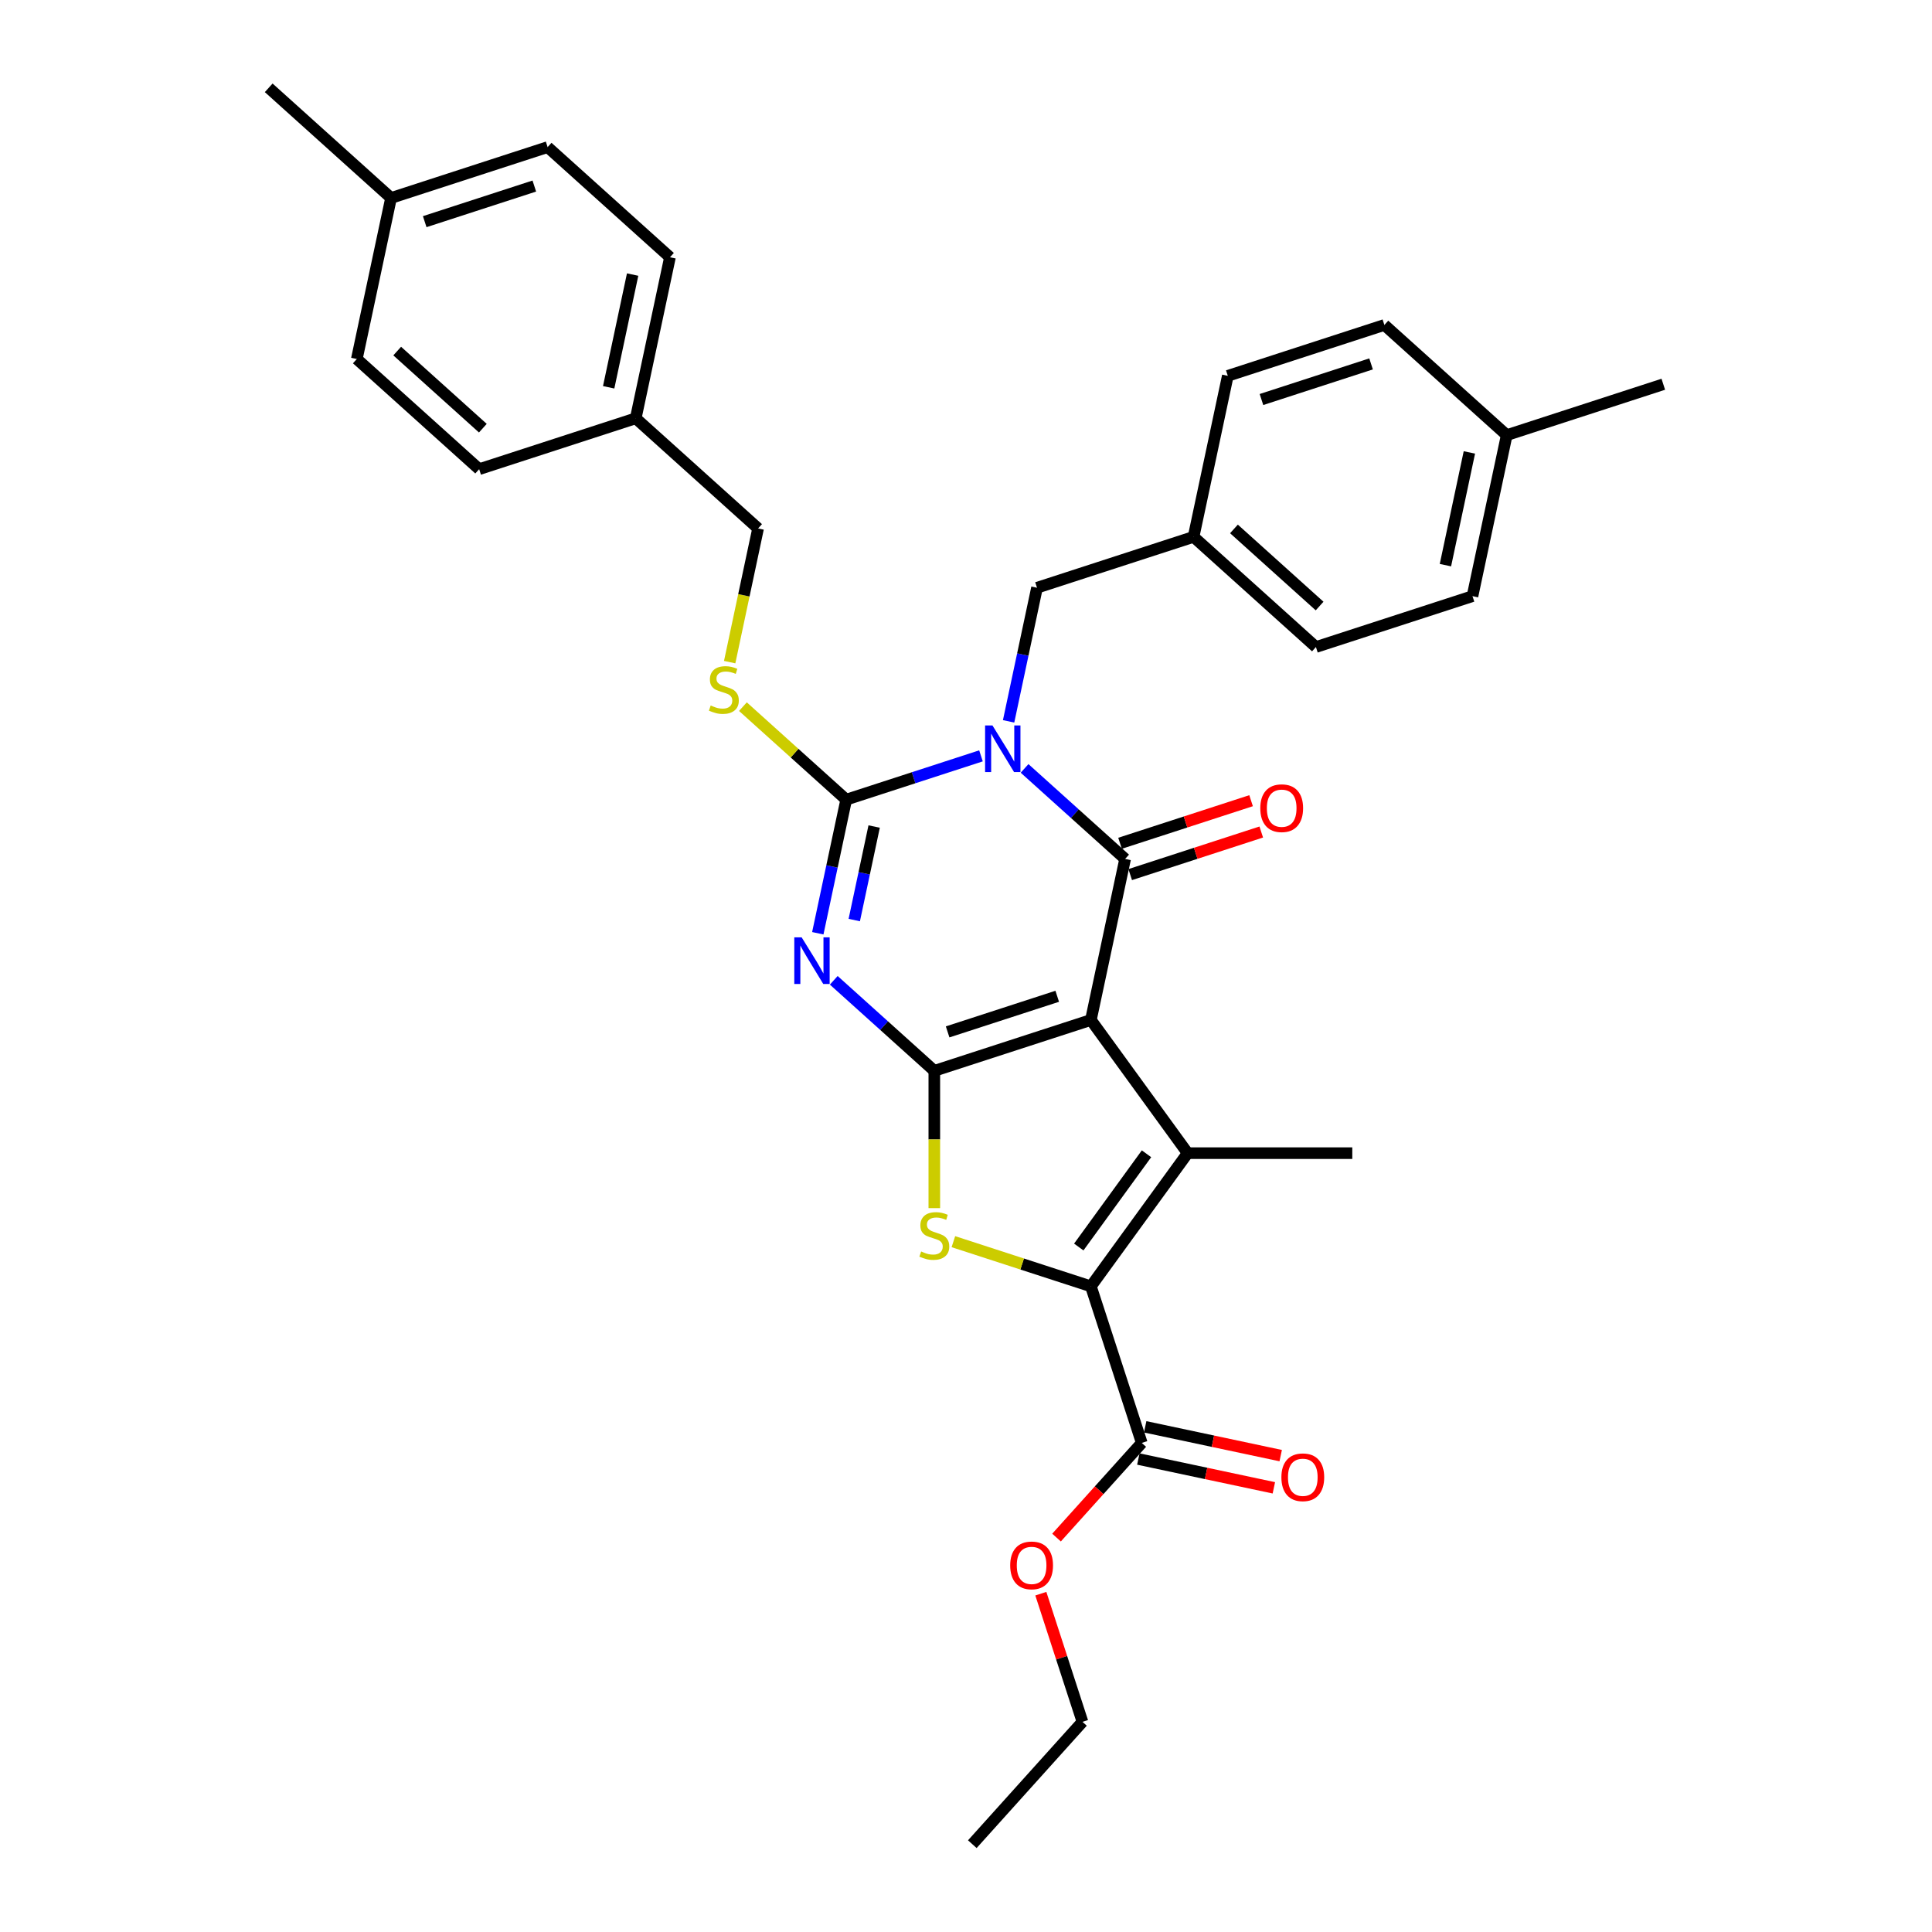 <?xml version='1.0' encoding='iso-8859-1'?>
<svg version='1.1' baseProfile='full'
              xmlns='http://www.w3.org/2000/svg'
                      xmlns:rdkit='http://www.rdkit.org/xml'
                      xmlns:xlink='http://www.w3.org/1999/xlink'
                  xml:space='preserve'
width='1000px' height='1000px' viewBox='0 0 1000 1000'>
<!-- END OF HEADER -->
<rect style='opacity:1.0;fill:#FFFFFF;stroke:none' width='1000' height='1000' x='0' y='0'> </rect>
<path class='bond-1' d='M 564.642,527.934 L 483.6,554.266' style='fill:none;fill-rule:evenodd;stroke:#000000;stroke-width:6px;stroke-linecap:butt;stroke-linejoin:miter;stroke-opacity:1' />
<path class='bond-1' d='M 547.219,515.675 L 490.49,534.108' style='fill:none;fill-rule:evenodd;stroke:#000000;stroke-width:6px;stroke-linecap:butt;stroke-linejoin:miter;stroke-opacity:1' />
<path class='bond-2' d='M 564.642,527.934 L 582.359,444.583' style='fill:none;fill-rule:evenodd;stroke:#000000;stroke-width:6px;stroke-linecap:butt;stroke-linejoin:miter;stroke-opacity:1' />
<path class='bond-5' d='M 564.642,527.934 L 614.729,596.872' style='fill:none;fill-rule:evenodd;stroke:#000000;stroke-width:6px;stroke-linecap:butt;stroke-linejoin:miter;stroke-opacity:1' />
<path class='bond-0' d='M 530.316,397.723 L 556.337,421.153' style='fill:none;fill-rule:evenodd;stroke:#0000FF;stroke-width:6px;stroke-linecap:butt;stroke-linejoin:miter;stroke-opacity:1' />
<path class='bond-0' d='M 556.337,421.153 L 582.359,444.583' style='fill:none;fill-rule:evenodd;stroke:#000000;stroke-width:6px;stroke-linecap:butt;stroke-linejoin:miter;stroke-opacity:1' />
<path class='bond-4' d='M 507.751,391.231 L 472.871,402.564' style='fill:none;fill-rule:evenodd;stroke:#0000FF;stroke-width:6px;stroke-linecap:butt;stroke-linejoin:miter;stroke-opacity:1' />
<path class='bond-4' d='M 472.871,402.564 L 437.992,413.897' style='fill:none;fill-rule:evenodd;stroke:#000000;stroke-width:6px;stroke-linecap:butt;stroke-linejoin:miter;stroke-opacity:1' />
<path class='bond-10' d='M 522.051,373.368 L 529.401,338.791' style='fill:none;fill-rule:evenodd;stroke:#0000FF;stroke-width:6px;stroke-linecap:butt;stroke-linejoin:miter;stroke-opacity:1' />
<path class='bond-10' d='M 529.401,338.791 L 536.75,304.214' style='fill:none;fill-rule:evenodd;stroke:#000000;stroke-width:6px;stroke-linecap:butt;stroke-linejoin:miter;stroke-opacity:1' />
<path class='bond-3' d='M 483.6,554.266 L 457.579,530.836' style='fill:none;fill-rule:evenodd;stroke:#000000;stroke-width:6px;stroke-linecap:butt;stroke-linejoin:miter;stroke-opacity:1' />
<path class='bond-3' d='M 457.579,530.836 L 431.557,507.406' style='fill:none;fill-rule:evenodd;stroke:#0000FF;stroke-width:6px;stroke-linecap:butt;stroke-linejoin:miter;stroke-opacity:1' />
<path class='bond-7' d='M 483.6,554.266 L 483.6,589.791' style='fill:none;fill-rule:evenodd;stroke:#000000;stroke-width:6px;stroke-linecap:butt;stroke-linejoin:miter;stroke-opacity:1' />
<path class='bond-7' d='M 483.6,589.791 L 483.6,625.316' style='fill:none;fill-rule:evenodd;stroke:#CCCC00;stroke-width:6px;stroke-linecap:butt;stroke-linejoin:miter;stroke-opacity:1' />
<path class='bond-11' d='M 584.992,452.687 L 618.909,441.667' style='fill:none;fill-rule:evenodd;stroke:#000000;stroke-width:6px;stroke-linecap:butt;stroke-linejoin:miter;stroke-opacity:1' />
<path class='bond-11' d='M 618.909,441.667 L 652.826,430.647' style='fill:none;fill-rule:evenodd;stroke:#FF0000;stroke-width:6px;stroke-linecap:butt;stroke-linejoin:miter;stroke-opacity:1' />
<path class='bond-11' d='M 579.726,436.479 L 613.643,425.459' style='fill:none;fill-rule:evenodd;stroke:#000000;stroke-width:6px;stroke-linecap:butt;stroke-linejoin:miter;stroke-opacity:1' />
<path class='bond-11' d='M 613.643,425.459 L 647.56,414.438' style='fill:none;fill-rule:evenodd;stroke:#FF0000;stroke-width:6px;stroke-linecap:butt;stroke-linejoin:miter;stroke-opacity:1' />
<path class='bond-33' d='M 423.292,483.051 L 430.642,448.474' style='fill:none;fill-rule:evenodd;stroke:#0000FF;stroke-width:6px;stroke-linecap:butt;stroke-linejoin:miter;stroke-opacity:1' />
<path class='bond-33' d='M 430.642,448.474 L 437.992,413.897' style='fill:none;fill-rule:evenodd;stroke:#000000;stroke-width:6px;stroke-linecap:butt;stroke-linejoin:miter;stroke-opacity:1' />
<path class='bond-33' d='M 442.167,476.221 L 447.312,452.017' style='fill:none;fill-rule:evenodd;stroke:#0000FF;stroke-width:6px;stroke-linecap:butt;stroke-linejoin:miter;stroke-opacity:1' />
<path class='bond-33' d='M 447.312,452.017 L 452.457,427.813' style='fill:none;fill-rule:evenodd;stroke:#000000;stroke-width:6px;stroke-linecap:butt;stroke-linejoin:miter;stroke-opacity:1' />
<path class='bond-9' d='M 437.992,413.897 L 411.263,389.83' style='fill:none;fill-rule:evenodd;stroke:#000000;stroke-width:6px;stroke-linecap:butt;stroke-linejoin:miter;stroke-opacity:1' />
<path class='bond-9' d='M 411.263,389.83 L 384.534,365.763' style='fill:none;fill-rule:evenodd;stroke:#CCCC00;stroke-width:6px;stroke-linecap:butt;stroke-linejoin:miter;stroke-opacity:1' />
<path class='bond-6' d='M 614.729,596.872 L 564.642,665.811' style='fill:none;fill-rule:evenodd;stroke:#000000;stroke-width:6px;stroke-linecap:butt;stroke-linejoin:miter;stroke-opacity:1' />
<path class='bond-6' d='M 593.428,597.196 L 558.368,645.453' style='fill:none;fill-rule:evenodd;stroke:#000000;stroke-width:6px;stroke-linecap:butt;stroke-linejoin:miter;stroke-opacity:1' />
<path class='bond-14' d='M 614.729,596.872 L 699.942,596.872' style='fill:none;fill-rule:evenodd;stroke:#000000;stroke-width:6px;stroke-linecap:butt;stroke-linejoin:miter;stroke-opacity:1' />
<path class='bond-8' d='M 564.642,665.811 L 590.974,746.853' style='fill:none;fill-rule:evenodd;stroke:#000000;stroke-width:6px;stroke-linecap:butt;stroke-linejoin:miter;stroke-opacity:1' />
<path class='bond-32' d='M 564.642,665.811 L 529.055,654.248' style='fill:none;fill-rule:evenodd;stroke:#000000;stroke-width:6px;stroke-linecap:butt;stroke-linejoin:miter;stroke-opacity:1' />
<path class='bond-32' d='M 529.055,654.248 L 493.468,642.685' style='fill:none;fill-rule:evenodd;stroke:#CCCC00;stroke-width:6px;stroke-linecap:butt;stroke-linejoin:miter;stroke-opacity:1' />
<path class='bond-12' d='M 589.203,755.188 L 624.274,762.642' style='fill:none;fill-rule:evenodd;stroke:#000000;stroke-width:6px;stroke-linecap:butt;stroke-linejoin:miter;stroke-opacity:1' />
<path class='bond-12' d='M 624.274,762.642 L 659.345,770.097' style='fill:none;fill-rule:evenodd;stroke:#FF0000;stroke-width:6px;stroke-linecap:butt;stroke-linejoin:miter;stroke-opacity:1' />
<path class='bond-12' d='M 592.746,738.518 L 627.817,745.972' style='fill:none;fill-rule:evenodd;stroke:#000000;stroke-width:6px;stroke-linecap:butt;stroke-linejoin:miter;stroke-opacity:1' />
<path class='bond-12' d='M 627.817,745.972 L 662.889,753.427' style='fill:none;fill-rule:evenodd;stroke:#FF0000;stroke-width:6px;stroke-linecap:butt;stroke-linejoin:miter;stroke-opacity:1' />
<path class='bond-16' d='M 590.974,746.853 L 568.918,771.349' style='fill:none;fill-rule:evenodd;stroke:#000000;stroke-width:6px;stroke-linecap:butt;stroke-linejoin:miter;stroke-opacity:1' />
<path class='bond-16' d='M 568.918,771.349 L 546.861,795.845' style='fill:none;fill-rule:evenodd;stroke:#FF0000;stroke-width:6px;stroke-linecap:butt;stroke-linejoin:miter;stroke-opacity:1' />
<path class='bond-15' d='M 377.677,342.716 L 385.03,308.122' style='fill:none;fill-rule:evenodd;stroke:#CCCC00;stroke-width:6px;stroke-linecap:butt;stroke-linejoin:miter;stroke-opacity:1' />
<path class='bond-15' d='M 385.03,308.122 L 392.383,273.528' style='fill:none;fill-rule:evenodd;stroke:#000000;stroke-width:6px;stroke-linecap:butt;stroke-linejoin:miter;stroke-opacity:1' />
<path class='bond-13' d='M 536.75,304.214 L 617.792,277.882' style='fill:none;fill-rule:evenodd;stroke:#000000;stroke-width:6px;stroke-linecap:butt;stroke-linejoin:miter;stroke-opacity:1' />
<path class='bond-20' d='M 617.792,277.882 L 635.509,194.532' style='fill:none;fill-rule:evenodd;stroke:#000000;stroke-width:6px;stroke-linecap:butt;stroke-linejoin:miter;stroke-opacity:1' />
<path class='bond-21' d='M 617.792,277.882 L 681.118,334.901' style='fill:none;fill-rule:evenodd;stroke:#000000;stroke-width:6px;stroke-linecap:butt;stroke-linejoin:miter;stroke-opacity:1' />
<path class='bond-21' d='M 638.695,273.77 L 683.023,313.683' style='fill:none;fill-rule:evenodd;stroke:#000000;stroke-width:6px;stroke-linecap:butt;stroke-linejoin:miter;stroke-opacity:1' />
<path class='bond-17' d='M 392.383,273.528 L 329.058,216.51' style='fill:none;fill-rule:evenodd;stroke:#000000;stroke-width:6px;stroke-linecap:butt;stroke-linejoin:miter;stroke-opacity:1' />
<path class='bond-28' d='M 538.735,824.886 L 549.511,858.053' style='fill:none;fill-rule:evenodd;stroke:#FF0000;stroke-width:6px;stroke-linecap:butt;stroke-linejoin:miter;stroke-opacity:1' />
<path class='bond-28' d='M 549.511,858.053 L 560.288,891.22' style='fill:none;fill-rule:evenodd;stroke:#000000;stroke-width:6px;stroke-linecap:butt;stroke-linejoin:miter;stroke-opacity:1' />
<path class='bond-22' d='M 329.058,216.51 L 248.016,242.842' style='fill:none;fill-rule:evenodd;stroke:#000000;stroke-width:6px;stroke-linecap:butt;stroke-linejoin:miter;stroke-opacity:1' />
<path class='bond-23' d='M 329.058,216.51 L 346.774,133.159' style='fill:none;fill-rule:evenodd;stroke:#000000;stroke-width:6px;stroke-linecap:butt;stroke-linejoin:miter;stroke-opacity:1' />
<path class='bond-23' d='M 315.045,200.464 L 327.447,142.118' style='fill:none;fill-rule:evenodd;stroke:#000000;stroke-width:6px;stroke-linecap:butt;stroke-linejoin:miter;stroke-opacity:1' />
<path class='bond-18' d='M 779.876,225.218 L 762.16,308.568' style='fill:none;fill-rule:evenodd;stroke:#000000;stroke-width:6px;stroke-linecap:butt;stroke-linejoin:miter;stroke-opacity:1' />
<path class='bond-18' d='M 760.549,234.177 L 748.147,292.522' style='fill:none;fill-rule:evenodd;stroke:#000000;stroke-width:6px;stroke-linecap:butt;stroke-linejoin:miter;stroke-opacity:1' />
<path class='bond-29' d='M 779.876,225.218 L 860.918,198.886' style='fill:none;fill-rule:evenodd;stroke:#000000;stroke-width:6px;stroke-linecap:butt;stroke-linejoin:miter;stroke-opacity:1' />
<path class='bond-34' d='M 779.876,225.218 L 716.551,168.199' style='fill:none;fill-rule:evenodd;stroke:#000000;stroke-width:6px;stroke-linecap:butt;stroke-linejoin:miter;stroke-opacity:1' />
<path class='bond-19' d='M 202.407,102.473 L 283.449,76.141' style='fill:none;fill-rule:evenodd;stroke:#000000;stroke-width:6px;stroke-linecap:butt;stroke-linejoin:miter;stroke-opacity:1' />
<path class='bond-19' d='M 219.83,114.732 L 276.559,96.299' style='fill:none;fill-rule:evenodd;stroke:#000000;stroke-width:6px;stroke-linecap:butt;stroke-linejoin:miter;stroke-opacity:1' />
<path class='bond-30' d='M 202.407,102.473 L 139.082,45.455' style='fill:none;fill-rule:evenodd;stroke:#000000;stroke-width:6px;stroke-linecap:butt;stroke-linejoin:miter;stroke-opacity:1' />
<path class='bond-35' d='M 202.407,102.473 L 184.69,185.823' style='fill:none;fill-rule:evenodd;stroke:#000000;stroke-width:6px;stroke-linecap:butt;stroke-linejoin:miter;stroke-opacity:1' />
<path class='bond-27' d='M 635.509,194.532 L 716.551,168.199' style='fill:none;fill-rule:evenodd;stroke:#000000;stroke-width:6px;stroke-linecap:butt;stroke-linejoin:miter;stroke-opacity:1' />
<path class='bond-27' d='M 652.932,206.79 L 709.661,188.358' style='fill:none;fill-rule:evenodd;stroke:#000000;stroke-width:6px;stroke-linecap:butt;stroke-linejoin:miter;stroke-opacity:1' />
<path class='bond-25' d='M 681.118,334.901 L 762.16,308.568' style='fill:none;fill-rule:evenodd;stroke:#000000;stroke-width:6px;stroke-linecap:butt;stroke-linejoin:miter;stroke-opacity:1' />
<path class='bond-24' d='M 248.016,242.842 L 184.69,185.823' style='fill:none;fill-rule:evenodd;stroke:#000000;stroke-width:6px;stroke-linecap:butt;stroke-linejoin:miter;stroke-opacity:1' />
<path class='bond-24' d='M 249.92,221.624 L 205.593,181.711' style='fill:none;fill-rule:evenodd;stroke:#000000;stroke-width:6px;stroke-linecap:butt;stroke-linejoin:miter;stroke-opacity:1' />
<path class='bond-26' d='M 346.774,133.159 L 283.449,76.141' style='fill:none;fill-rule:evenodd;stroke:#000000;stroke-width:6px;stroke-linecap:butt;stroke-linejoin:miter;stroke-opacity:1' />
<path class='bond-31' d='M 560.288,891.22 L 503.27,954.545' style='fill:none;fill-rule:evenodd;stroke:#000000;stroke-width:6px;stroke-linecap:butt;stroke-linejoin:miter;stroke-opacity:1' />
<path  class='atom-1' d='M 513.699 375.499
L 521.607 388.281
Q 522.391 389.542, 523.652 391.825
Q 524.913 394.109, 524.981 394.246
L 524.981 375.499
L 528.185 375.499
L 528.185 399.631
L 524.879 399.631
L 516.392 385.656
Q 515.404 384.02, 514.347 382.145
Q 513.324 380.271, 513.018 379.691
L 513.018 399.631
L 509.882 399.631
L 509.882 375.499
L 513.699 375.499
' fill='#0000FF'/>
<path  class='atom-4' d='M 414.941 485.181
L 422.848 497.963
Q 423.632 499.224, 424.893 501.508
Q 426.155 503.792, 426.223 503.928
L 426.223 485.181
L 429.427 485.181
L 429.427 509.314
L 426.12 509.314
L 417.633 495.339
Q 416.645 493.703, 415.588 491.828
Q 414.566 489.953, 414.259 489.374
L 414.259 509.314
L 411.123 509.314
L 411.123 485.181
L 414.941 485.181
' fill='#0000FF'/>
<path  class='atom-8' d='M 476.783 647.761
Q 477.056 647.863, 478.181 648.341
Q 479.305 648.818, 480.533 649.125
Q 481.794 649.397, 483.021 649.397
Q 485.304 649.397, 486.634 648.307
Q 487.963 647.182, 487.963 645.239
Q 487.963 643.91, 487.281 643.092
Q 486.634 642.274, 485.611 641.83
Q 484.589 641.387, 482.884 640.876
Q 480.737 640.228, 479.442 639.615
Q 478.181 639.001, 477.26 637.706
Q 476.374 636.411, 476.374 634.229
Q 476.374 631.196, 478.419 629.321
Q 480.498 627.447, 484.589 627.447
Q 487.384 627.447, 490.554 628.776
L 489.77 631.4
Q 486.872 630.207, 484.691 630.207
Q 482.339 630.207, 481.044 631.196
Q 479.749 632.15, 479.783 633.82
Q 479.783 635.116, 480.43 635.9
Q 481.112 636.684, 482.066 637.127
Q 483.055 637.57, 484.691 638.081
Q 486.872 638.763, 488.168 639.444
Q 489.463 640.126, 490.383 641.524
Q 491.337 642.887, 491.337 645.239
Q 491.337 648.579, 489.088 650.386
Q 486.872 652.158, 483.157 652.158
Q 481.01 652.158, 479.374 651.681
Q 477.772 651.238, 475.863 650.454
L 476.783 647.761
' fill='#CCCC00'/>
<path  class='atom-10' d='M 367.849 365.161
Q 368.122 365.264, 369.247 365.741
Q 370.371 366.218, 371.599 366.525
Q 372.86 366.797, 374.087 366.797
Q 376.37 366.797, 377.7 365.707
Q 379.029 364.582, 379.029 362.639
Q 379.029 361.31, 378.347 360.492
Q 377.7 359.674, 376.677 359.23
Q 375.655 358.787, 373.95 358.276
Q 371.803 357.628, 370.508 357.015
Q 369.247 356.401, 368.326 355.106
Q 367.44 353.811, 367.44 351.63
Q 367.44 348.596, 369.485 346.721
Q 371.564 344.847, 375.655 344.847
Q 378.45 344.847, 381.62 346.176
L 380.836 348.8
Q 377.938 347.607, 375.757 347.607
Q 373.405 347.607, 372.11 348.596
Q 370.815 349.55, 370.849 351.221
Q 370.849 352.516, 371.496 353.3
Q 372.178 354.084, 373.132 354.527
Q 374.121 354.97, 375.757 355.481
Q 377.938 356.163, 379.234 356.845
Q 380.529 357.526, 381.449 358.924
Q 382.404 360.287, 382.404 362.639
Q 382.404 365.979, 380.154 367.786
Q 377.938 369.558, 374.223 369.558
Q 372.076 369.558, 370.44 369.081
Q 368.838 368.638, 366.929 367.854
L 367.849 365.161
' fill='#CCCC00'/>
<path  class='atom-12' d='M 652.323 418.319
Q 652.323 412.525, 655.186 409.287
Q 658.05 406.049, 663.401 406.049
Q 668.752 406.049, 671.615 409.287
Q 674.479 412.525, 674.479 418.319
Q 674.479 424.182, 671.581 427.522
Q 668.684 430.828, 663.401 430.828
Q 658.084 430.828, 655.186 427.522
Q 652.323 424.216, 652.323 418.319
M 663.401 428.102
Q 667.082 428.102, 669.059 425.648
Q 671.07 423.159, 671.07 418.319
Q 671.07 413.581, 669.059 411.195
Q 667.082 408.775, 663.401 408.775
Q 659.72 408.775, 657.709 411.161
Q 655.732 413.547, 655.732 418.319
Q 655.732 423.193, 657.709 425.648
Q 659.72 428.102, 663.401 428.102
' fill='#FF0000'/>
<path  class='atom-13' d='M 663.247 764.638
Q 663.247 758.843, 666.11 755.605
Q 668.974 752.367, 674.325 752.367
Q 679.676 752.367, 682.539 755.605
Q 685.403 758.843, 685.403 764.638
Q 685.403 770.5, 682.505 773.841
Q 679.608 777.147, 674.325 777.147
Q 669.008 777.147, 666.11 773.841
Q 663.247 770.534, 663.247 764.638
M 674.325 774.42
Q 678.006 774.42, 679.983 771.966
Q 681.994 769.478, 681.994 764.638
Q 681.994 759.9, 679.983 757.514
Q 678.006 755.094, 674.325 755.094
Q 670.644 755.094, 668.633 757.48
Q 666.656 759.866, 666.656 764.638
Q 666.656 769.512, 668.633 771.966
Q 670.644 774.42, 674.325 774.42
' fill='#FF0000'/>
<path  class='atom-17' d='M 522.878 810.246
Q 522.878 804.452, 525.741 801.214
Q 528.605 797.976, 533.956 797.976
Q 539.307 797.976, 542.17 801.214
Q 545.034 804.452, 545.034 810.246
Q 545.034 816.109, 542.136 819.449
Q 539.239 822.755, 533.956 822.755
Q 528.639 822.755, 525.741 819.449
Q 522.878 816.143, 522.878 810.246
M 533.956 820.029
Q 537.637 820.029, 539.614 817.575
Q 541.625 815.086, 541.625 810.246
Q 541.625 805.508, 539.614 803.122
Q 537.637 800.702, 533.956 800.702
Q 530.275 800.702, 528.264 803.088
Q 526.287 805.474, 526.287 810.246
Q 526.287 815.12, 528.264 817.575
Q 530.275 820.029, 533.956 820.029
' fill='#FF0000'/>
</svg>
